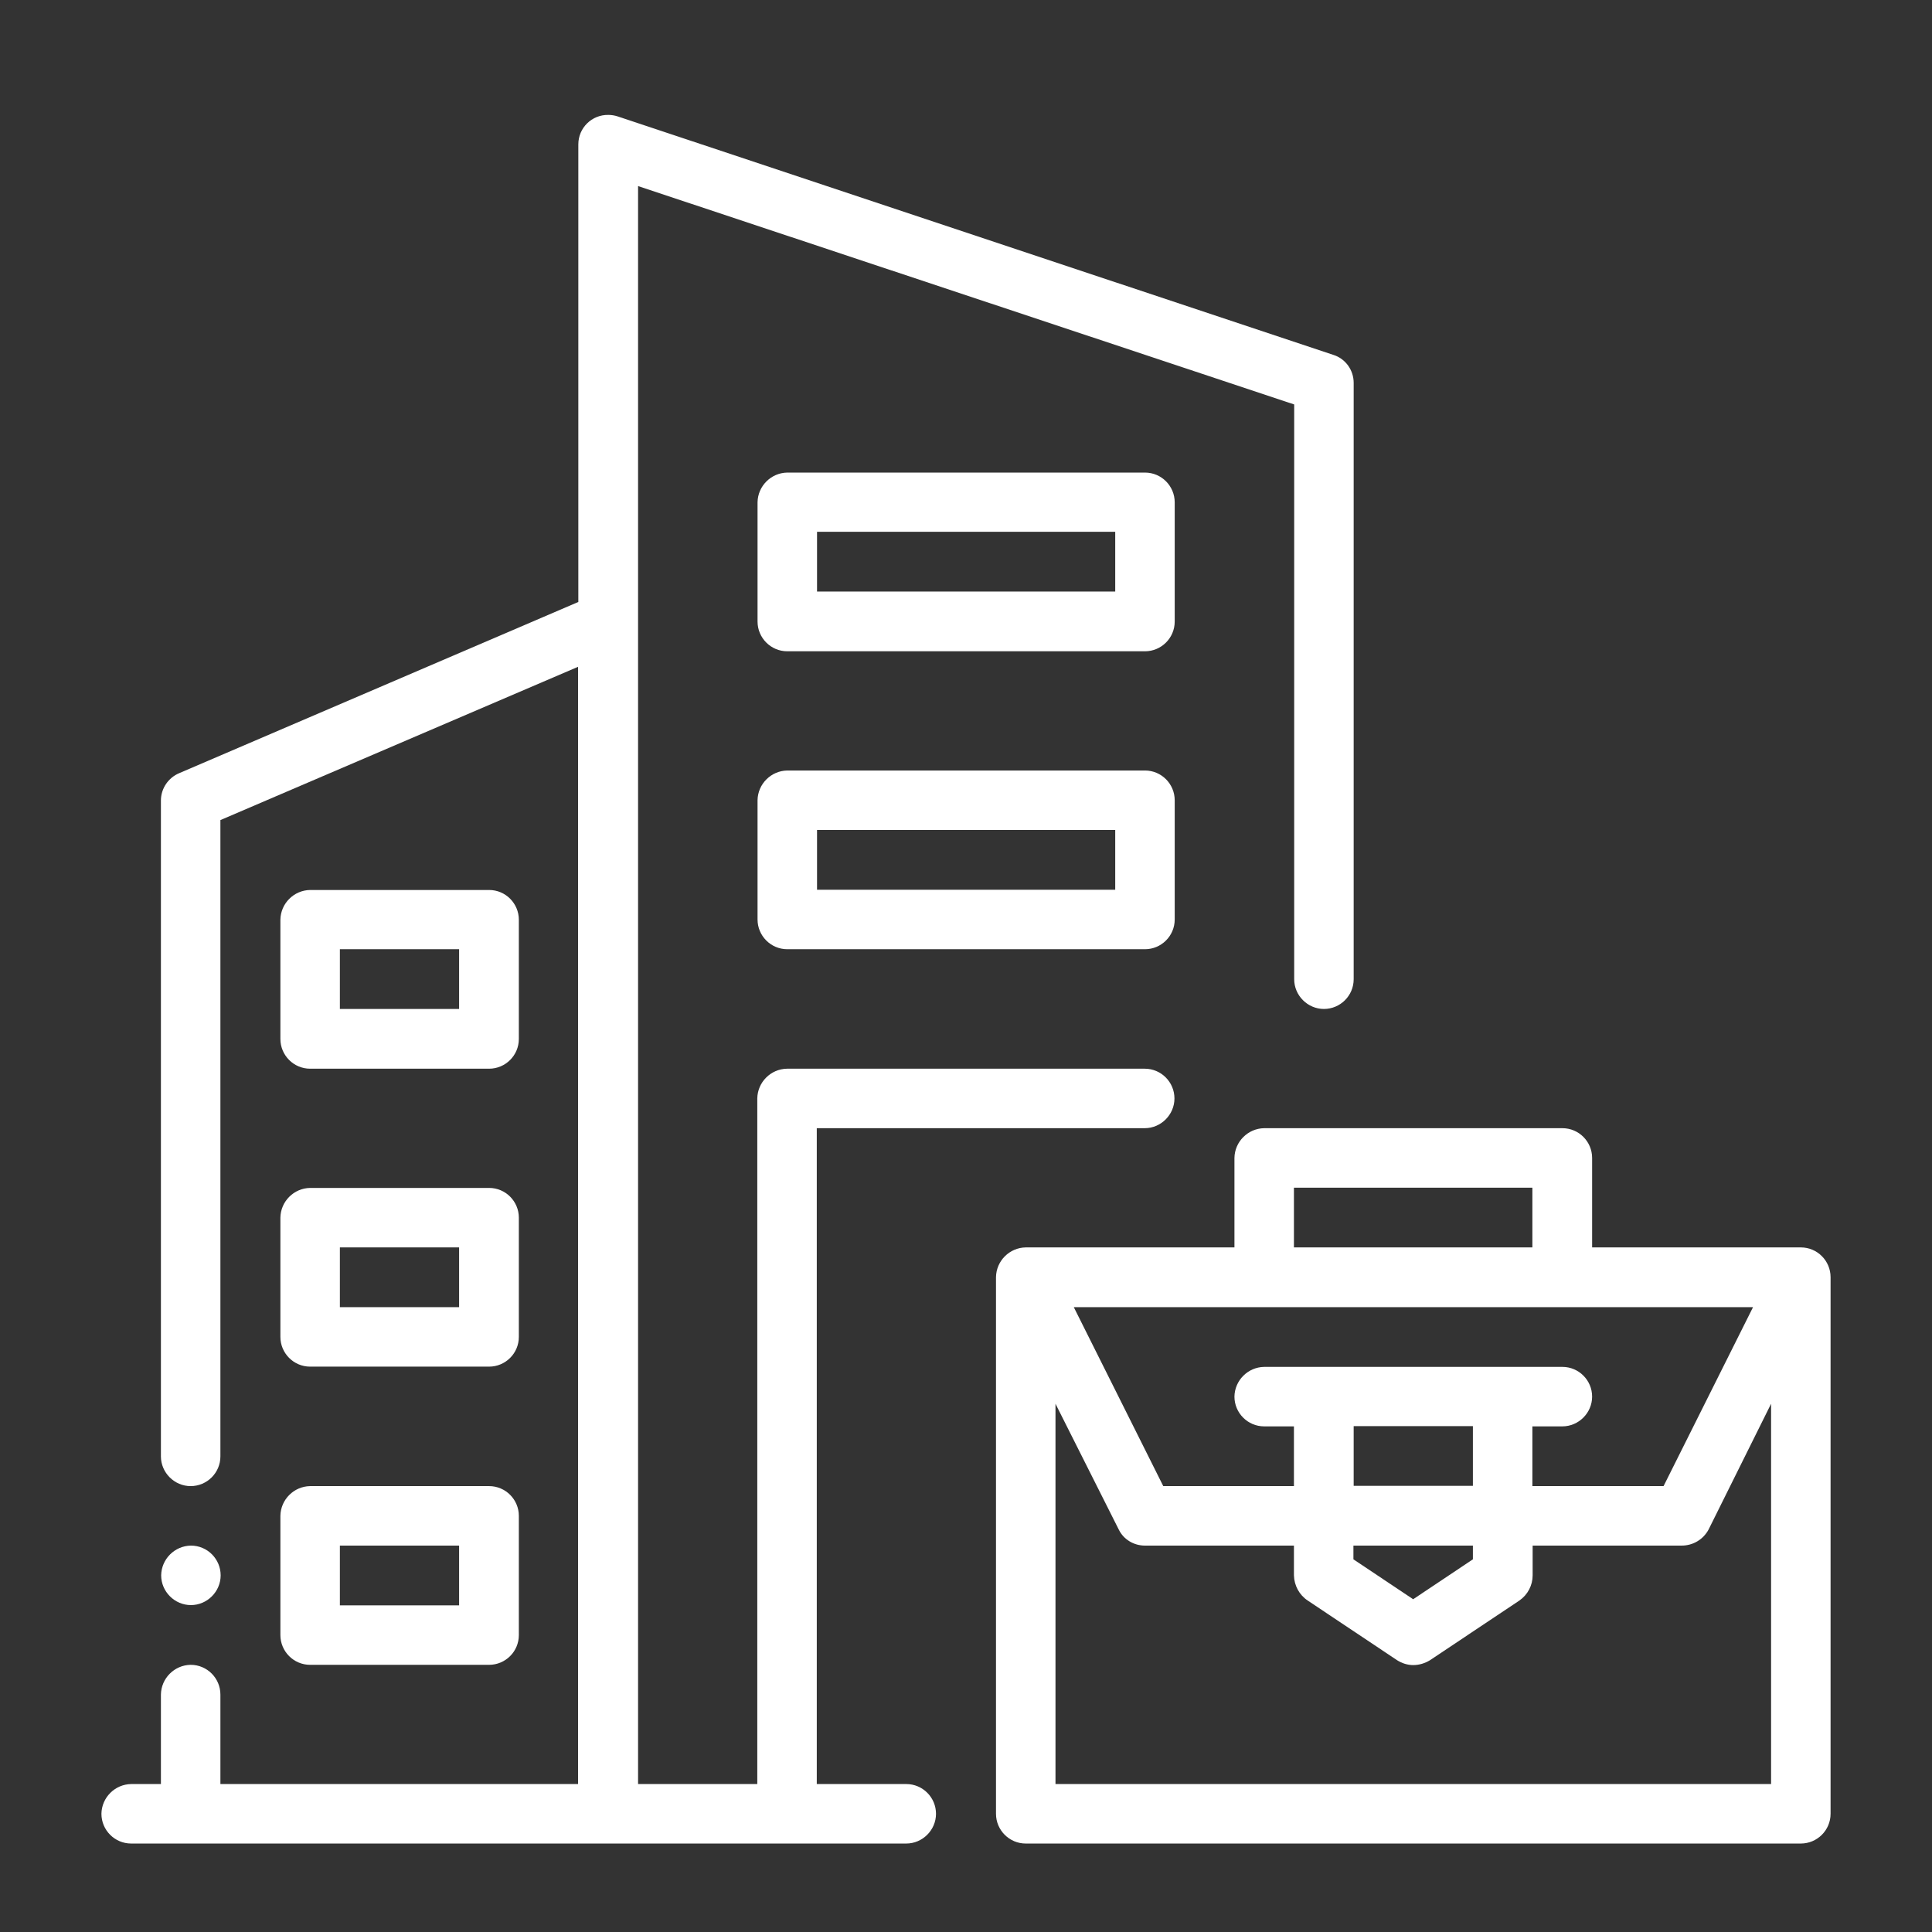 <?xml version="1.0" encoding="UTF-8"?>
<svg id="_图层_2" data-name="图层 2" xmlns="http://www.w3.org/2000/svg" xmlns:xlink="http://www.w3.org/1999/xlink" viewBox="0 0 76 76">
  <rect x="0" y="0" width="76" height="76" fill="#333333" stroke="none"/>
  <defs>
    <style>
      .cls-1, .cls-2 {
        fill: #fff;
      }

      .cls-2 {
        fill-rule: evenodd;
      }

      .cls-3 {
        fill: none;
      }

      .cls-4 {
        clip-path: url(#clippath);
      }
    </style>
    <clipPath id="clippath">
      <rect class="cls-3" width="76" height="76"/>
    </clipPath>
  </defs>
  <g id="_图层_1-2" data-name="图层 1">
    <g class="cls-4">
      <g id="Outline">
        <g>
          <path class="cls-2" d="M50.9,49.07h9.38v-2.35h-9.38v2.35ZM60.28,56.11v2.35h5.16l3.52-7.04h-26.72l3.52,7.04h5.14v-2.35h-1.17c-.65,0-1.17-.53-1.17-1.17.01-.64.53-1.16,1.17-1.17h11.73c.65,0,1.17.53,1.17,1.17s-.53,1.17-1.17,1.17h-1.17ZM53.25,58.45h4.69v-2.35h-4.69v2.35ZM53.25,60.8h4.69v.54l-2.35,1.57-2.35-1.57v-.54ZM50.9,60.8h-5.86c-.44,0-.84-.24-1.03-.63l-2.49-4.95v14.96h28.15v-14.96l-2.46,4.95c-.21.39-.61.63-1.06.63h-5.86v1.17c0,.39-.19.76-.52.99l-3.52,2.35c-.2.12-.42.19-.66.19-.22,0-.44-.07-.63-.19l-3.52-2.35c-.33-.22-.53-.59-.54-.99v-1.17ZM48.56,49.07v-3.52c.01-.64.53-1.16,1.17-1.17h11.73c.65,0,1.17.53,1.17,1.17v3.52h8.21c.65,0,1.17.53,1.17,1.17v21.11c0,.65-.53,1.17-1.17,1.17h-30.49c-.65,0-1.17-.53-1.17-1.17v-21.11c.01-.64.53-1.16,1.17-1.17h8.21Z"/>
          <path class="cls-1" d="M45.04,37.34h-14.07c-.65,0-1.17-.53-1.17-1.17v-4.69c.01-.64.53-1.16,1.17-1.17h14.07c.65,0,1.17.53,1.17,1.17v4.69c0,.65-.53,1.17-1.17,1.17M32.14,35h11.73v-2.35h-11.73v2.35Z"/>
          <path class="cls-1" d="M45.04,25.62h-14.07c-.65,0-1.17-.53-1.17-1.17v-4.69c.01-.64.53-1.16,1.17-1.17h14.07c.65,0,1.17.53,1.17,1.17v4.69c0,.65-.53,1.17-1.17,1.17M32.14,23.27h11.73v-2.35h-11.73v2.35Z"/>
          <path class="cls-2" d="M7.51,60.8c.65,0,1.17.53,1.17,1.17s-.53,1.17-1.17,1.17-1.17-.53-1.17-1.17c.01-.64.53-1.16,1.17-1.17"/>
          <path class="cls-1" d="M22.75,23.67V5.68c0-.65.53-1.17,1.18-1.16.12,0,.25.02.37.06l28.15,9.38c.48.15.8.6.8,1.1v23.46c0,.65-.53,1.17-1.17,1.17s-1.17-.53-1.17-1.17V15.91L25.1,7.32v62.86h4.69v-26.97c.01-.64.53-1.16,1.17-1.17h14.07c.65,0,1.17.53,1.17,1.17s-.53,1.17-1.17,1.17h-12.9v25.8h3.52c.65,0,1.17.53,1.17,1.17s-.53,1.17-1.17,1.17H5.16c-.65,0-1.17-.53-1.17-1.17.01-.64.53-1.16,1.17-1.17h1.17v-3.52c.01-.64.53-1.16,1.17-1.17.65,0,1.17.53,1.17,1.17v3.52h14.07V26.23l-14.07,6.03v25.03c0,.65-.53,1.17-1.17,1.17s-1.17-.53-1.17-1.17v-25.8c0-.47.29-.9.73-1.08l15.69-6.73Z"/>
          <path class="cls-1" d="M19.24,65.49h-7.04c-.65,0-1.17-.53-1.17-1.17v-4.69c.01-.64.53-1.16,1.17-1.17h7.04c.65,0,1.17.53,1.17,1.17v4.69c0,.65-.53,1.17-1.17,1.17M13.37,63.15h4.69v-2.35h-4.69v2.35Z"/>
          <path class="cls-1" d="M19.24,53.76h-7.04c-.65,0-1.17-.53-1.17-1.17v-4.69c.01-.64.53-1.16,1.17-1.17h7.04c.65,0,1.17.53,1.17,1.17v4.69c0,.65-.53,1.17-1.17,1.17M13.37,51.42h4.69v-2.35h-4.69v2.35Z"/>
          <path class="cls-1" d="M19.24,42.04h-7.04c-.65,0-1.17-.53-1.17-1.17v-4.69c.01-.64.53-1.16,1.17-1.17h7.04c.65,0,1.17.53,1.17,1.17v4.69c0,.65-.53,1.17-1.17,1.17M13.37,39.69h4.69v-2.35h-4.69v2.35Z"/>
        </g>
      </g>
    </g>
  </g>
</svg>